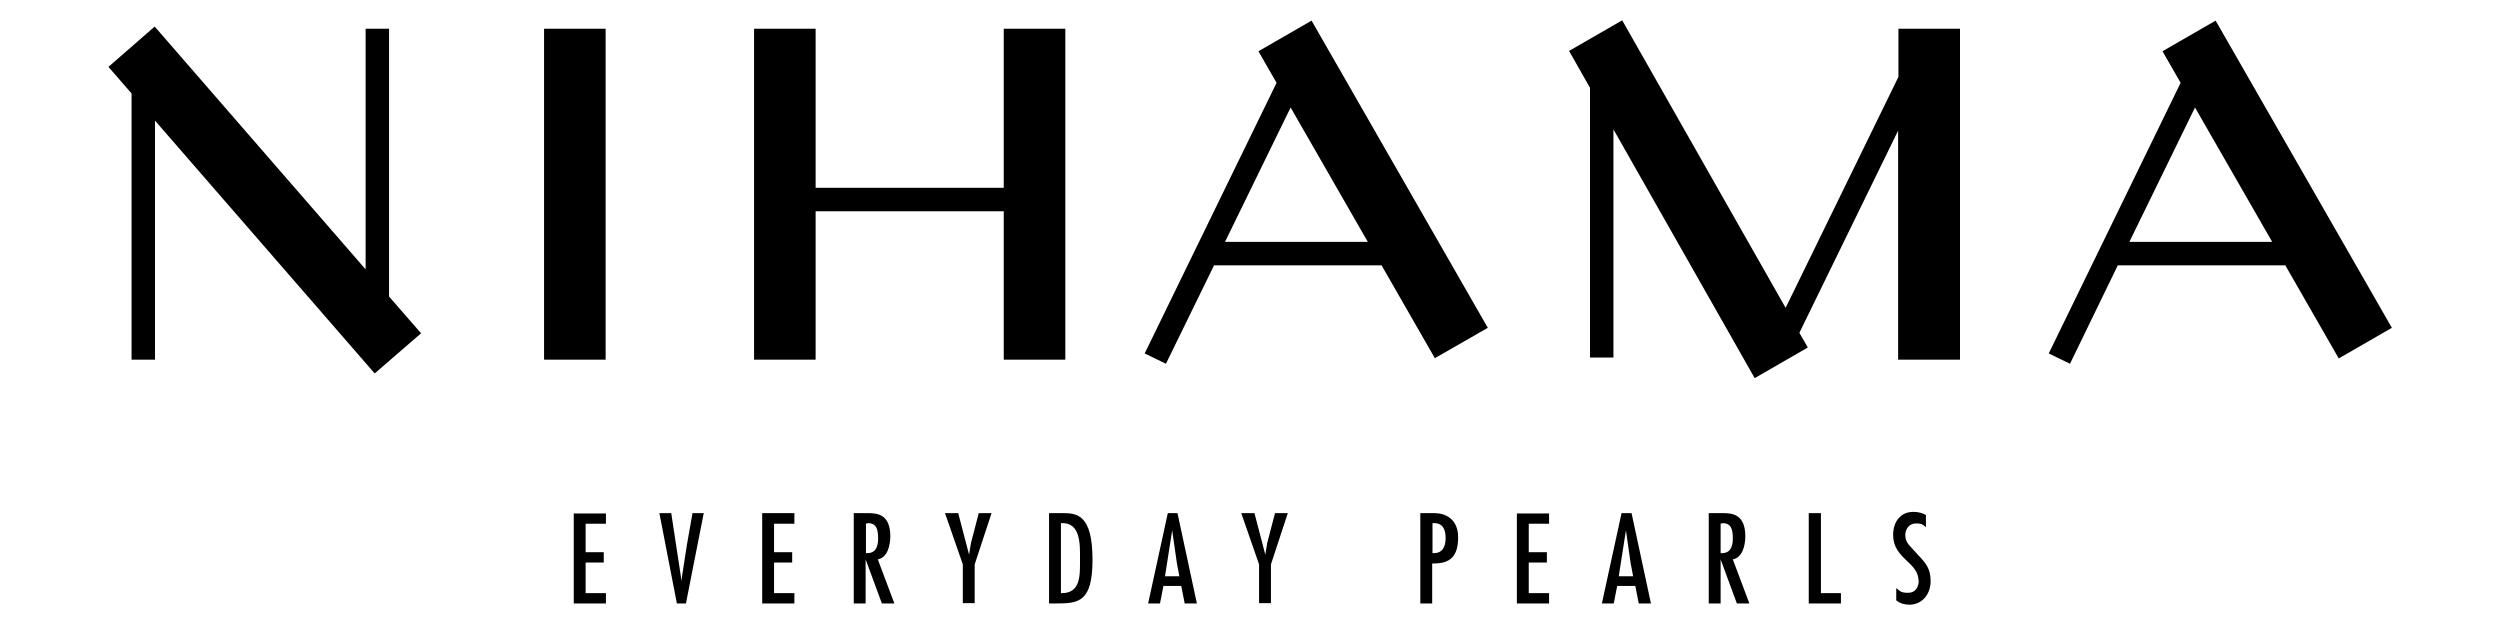 <?xml version="1.0" encoding="UTF-8"?>
<svg id="Livello_1" xmlns="http://www.w3.org/2000/svg" version="1.1" viewBox="0 0 800 200">
  <!-- Generator: Adobe Illustrator 29.7.0, SVG Export Plug-In . SVG Version: 2.1.1 Build 138)  -->
  <path d="M765.4,104.9l-56.4-98.3-17,9.8,5.8,10.1-42.2,86.6,6.8,3.3,15.3-31.5h53.6l17.1,29.8,17-9.8h0ZM727,77.4h-45.6l21-43,24.7,43h-.1ZM607.5,115.1h19.7V9.2h-19.7v15.4l-36.1,73.9-52.3-92-17,9.8,6.7,11.8v86.3h7.5V41.4l45.2,79.6,17-9.8-2.7-4.7,31.6-64.7v73.3h0ZM485.4,193.1h10.3v-3.3h-6.5v-9.8h5.8v-3.3h-5.8v-9.1h6.5v-3.3h-10.3v28.9h0ZM459,114.7l17.1-9.8L419.7,6.6l-17,9.8,5.8,10.1-42.2,86.6,6.8,3.3,15.4-31.5h53.6l17.1,29.8h-.2ZM437.6,77.4h-45.6l21-43,24.7,43h-.1ZM349.6,179.1c0-14.6-5.1-14.9-9.6-14.9h-4.3v28.9h2.6c6.9,0,11.3-.6,11.3-13.9M345.6,179.1c0,4.9.3,10.9-6.1,10.7v-22.4c6.5-.4,6.1,7.2,6.1,11.7M321.2,115.1h19.7V9.2h-19.7v50.9h-60.2V9.2h-19.7v105.9h19.7v-47.5h60.2v47.5ZM219.5,193.1l5.7-28.9h-3.6l-1.8,10.2-1.5,9.7-.2,1.8h0l-3.3-21.7h-3.8l5.6,28.9h3.1-.2ZM183.6,193.1h10.3v-3.3h-6.5v-9.8h5.8v-3.3h-5.8v-9.1h6.5v-3.3h-10.3v28.9h0ZM174.1,115.1h19.7V9.2h-19.7v105.9h0ZM134.7,106.6l-10.2-11.7V9.2h-7.5v77L49.5,8.5l-14.8,12.9,7.4,8.5v85.2h7.5V38.6l70.3,80.9,14.9-12.9h-.1ZM254.2,164.2h-10.3v28.9h10.3v-3.3h-6.5v-9.8h5.8v-3.3h-5.8v-9.1h6.5v-3.3h0ZM277.8,164.2h-4.6v28.9h3.8v-14.1h0l5.2,14.1h4l-5.3-14.1c3.2-.6,4-4.7,4-7.4,0-7.2-4.4-7.4-7.2-7.4M277.7,167.4c2.9,0,3.3,2.2,3.3,5s-1,4.8-3.9,4.6v-9.5h.6ZM306.5,164.2h-4.1l5.7,16.4v12.4h3.8v-12.4l5.4-16.4h-4.1l-2.5,9.6-.6,3.7h0l-3.5-13.4h0ZM373.7,164.2l-6.3,28.9h3.8l1.1-5.6h5.7l1.1,5.6h3.9l-6.2-28.9h-3.1ZM372.8,184.4l2.3-14.7h0l1.5,10.5.8,4.2h-4.6,0ZM401.3,164.2h-4.1l5.7,16.4v12.4h3.8v-12.4l5.4-16.4h-4.1l-2.5,9.6-.6,3.7h0l-3.5-13.4h0ZM459.1,164.2h-4.6v28.9h3.8v-12.8c6,.2,8.3-2.5,8.3-8.4s-4.2-7.7-7.5-7.7M458.9,167.4c2.9,0,3.7,2.2,3.7,4.8s-.9,5-4.2,4.8v-9.6h.5ZM518.9,164.2l-6.3,28.9h3.8l1.1-5.6h5.8l1.1,5.6h3.9l-6.2-28.9h-3.2ZM518,184.4l2.3-14.7h0l1.5,10.5.8,4.2h-4.6ZM551.4,164.2h-4.6v28.9h3.8v-14.1h0l5.2,14.1h4l-5.3-14.1c3.2-.6,4-4.7,4-7.4,0-7.2-4.4-7.4-7.2-7.4M551.2,167.4c2.9,0,3.3,2.2,3.3,5s-1,4.8-3.9,4.6v-9.5h.6ZM582.6,164.2h-3.8v28.9h10.3v-3.3h-6.4v-25.6h0ZM614,185.7c0,2.1-1,4-3.4,4s-2.6-.6-3.8-1.5v3.9c1.2,1,2.7,1.4,4.2,1.4,4.2,0,6.8-3.5,6.8-7.5s-1.5-5.8-4.1-8.5l-2.9-3.2c-.8-1-1.1-1.9-1.1-3.1,0-2,1.3-3.7,3.4-3.7s2.3.5,3.2,1.2v-3.9c-1.2-.7-2.6-1-4-1-4.3,0-6.5,3.3-6.5,7.4,0,7.6,8.1,8.7,8.1,14.5"/>
</svg>